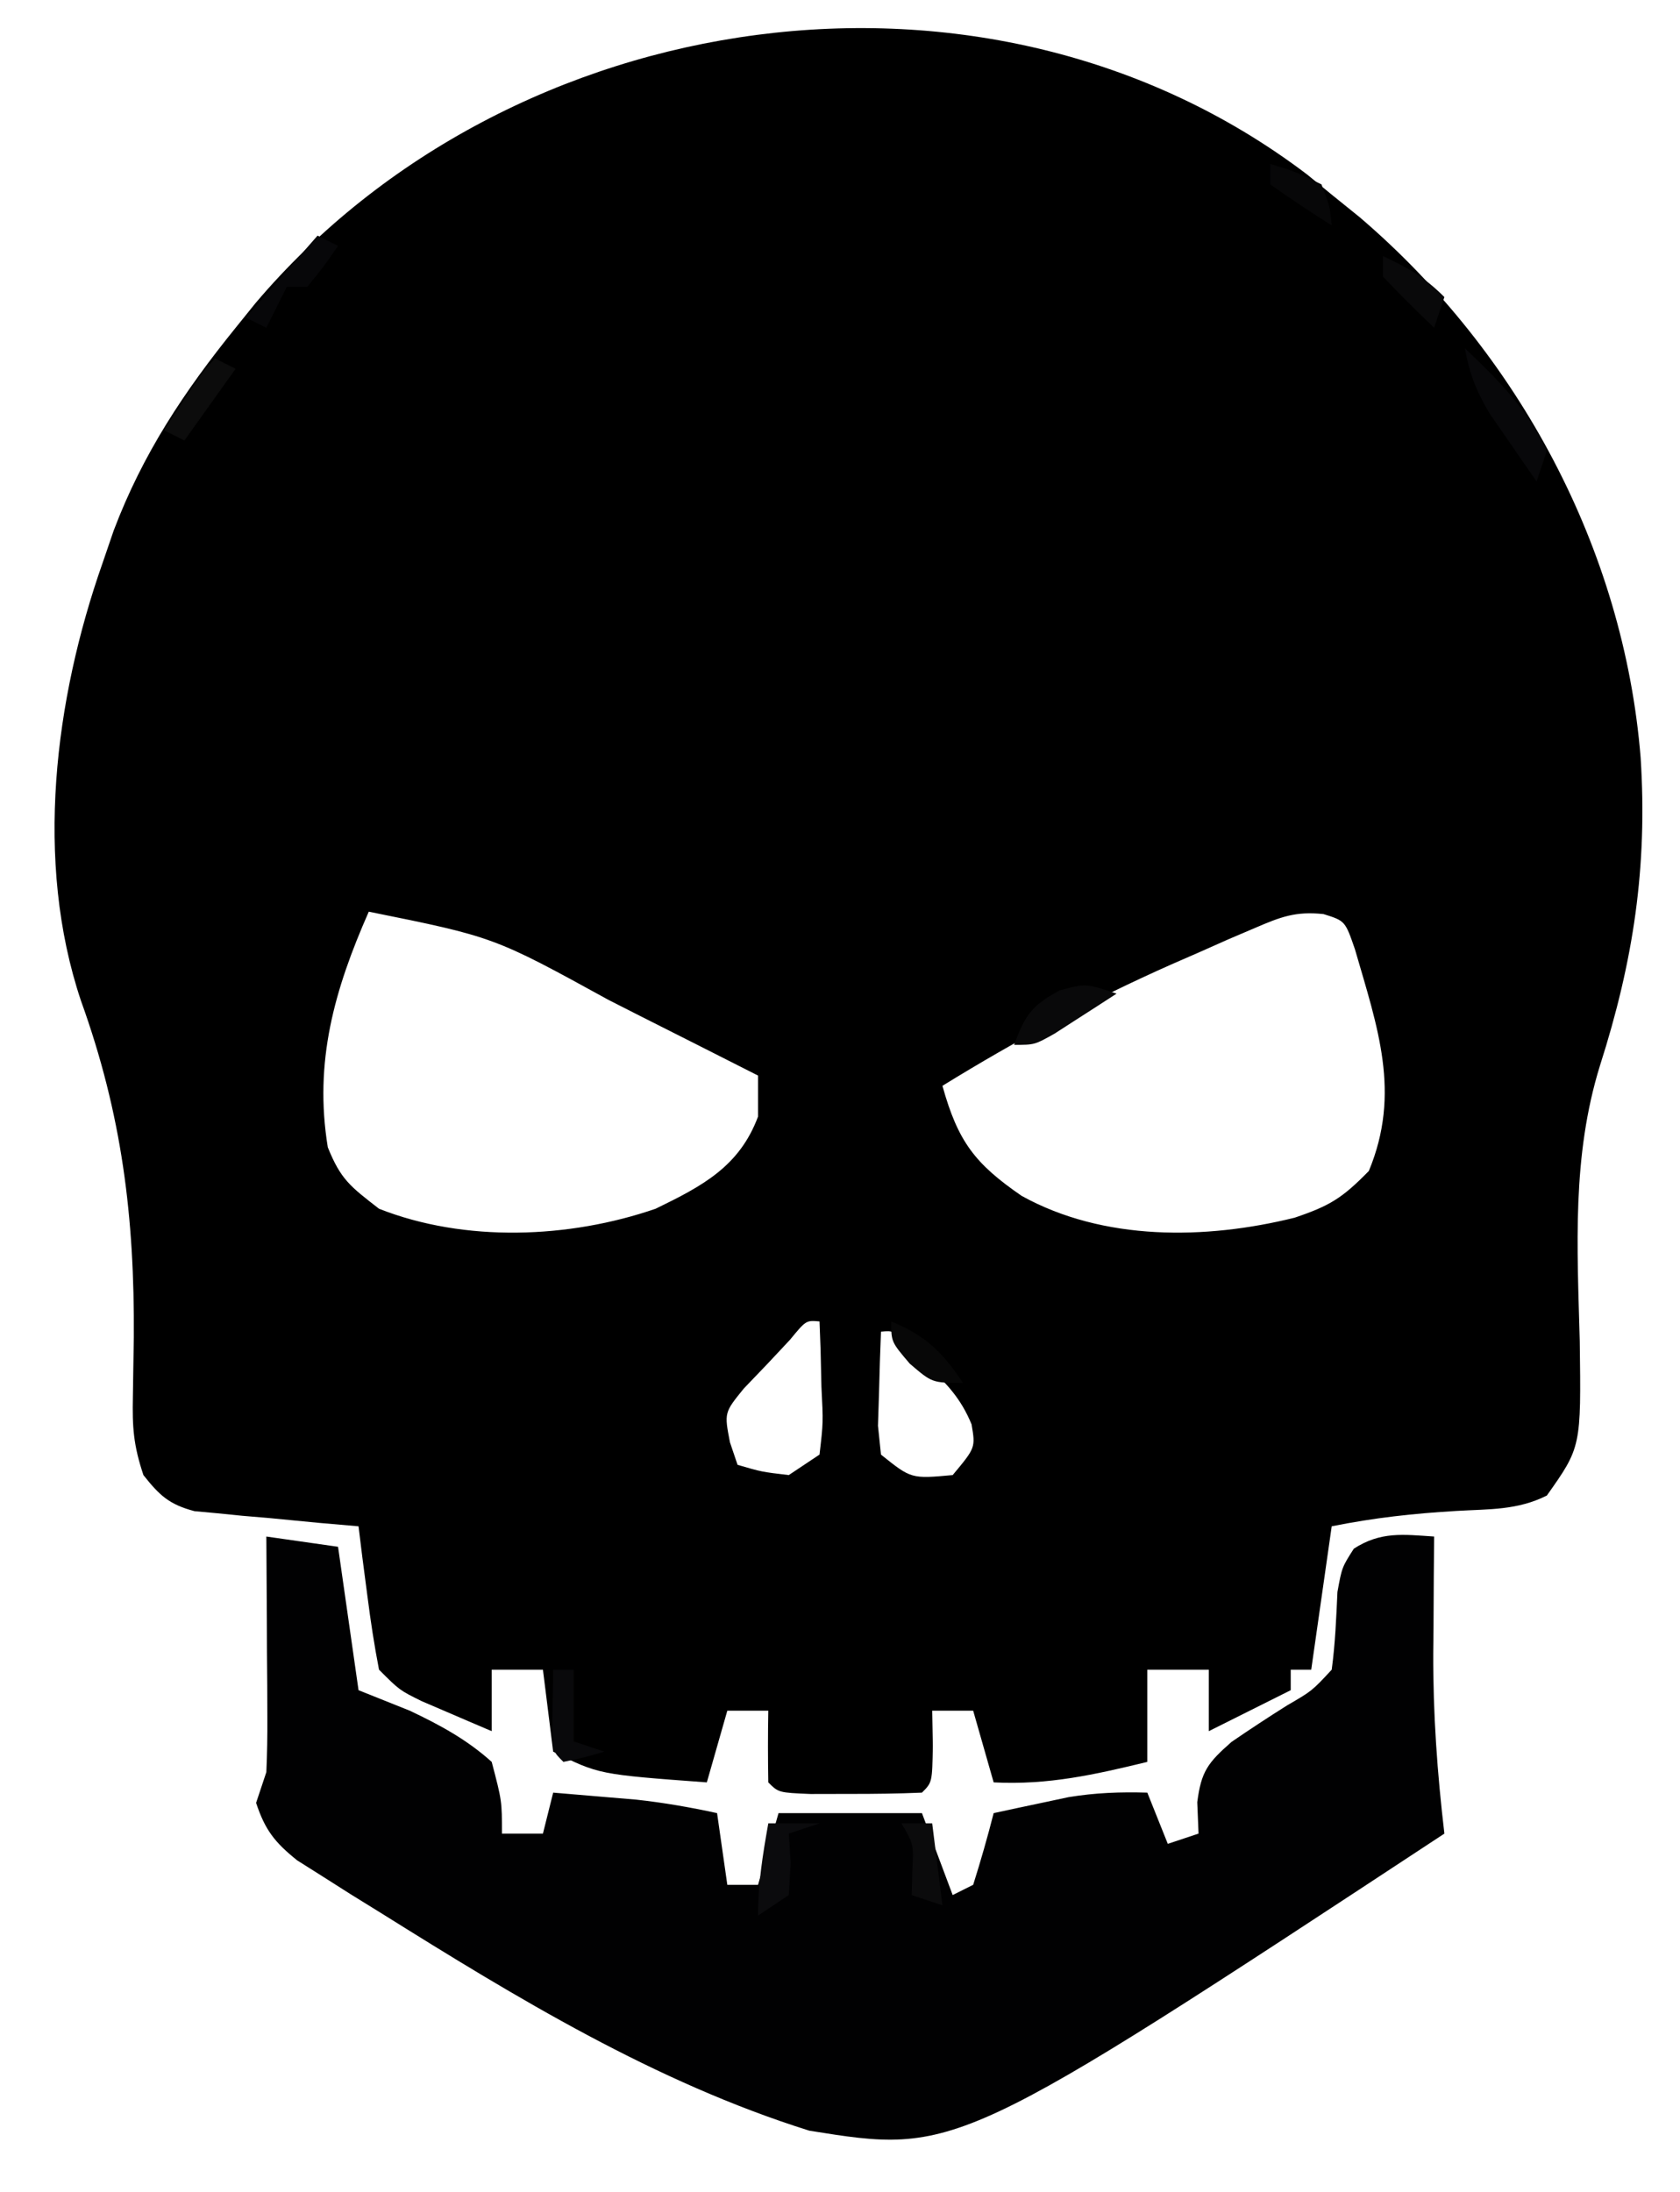 <?xml version="1.0" encoding="UTF-8"?>
<svg version="1.1" xmlns="http://www.w3.org/2000/svg" width="164" height="214">
<path d="M0 0 C0.79 0.647 1.58 1.294 2.395 1.961 C3.298 2.691 4.202 3.42 5.133 4.172 C20.591 17.385 30.904 36.536 32.552 56.91 C33.237 67.609 31.844 76.783 28.586 86.973 C25.832 95.853 26.364 104.696 26.609 113.889 C26.745 124.226 26.745 124.226 23.395 128.961 C20.508 130.404 17.795 130.273 14.582 130.461 C10.357 130.71 6.565 131.127 2.395 131.961 C1.735 136.581 1.075 141.201 0.395 145.961 C-0.265 145.961 -0.925 145.961 -1.605 145.961 C-1.605 146.621 -1.605 147.281 -1.605 147.961 C-5.565 149.941 -5.565 149.941 -9.605 151.961 C-9.605 149.981 -9.605 148.001 -9.605 145.961 C-11.585 145.961 -13.565 145.961 -15.605 145.961 C-15.605 148.931 -15.605 151.901 -15.605 154.961 C-20.745 156.207 -25.284 157.234 -30.605 156.961 C-31.595 153.496 -31.595 153.496 -32.605 149.961 C-33.925 149.961 -35.245 149.961 -36.605 149.961 C-36.585 151.095 -36.564 152.23 -36.543 153.398 C-36.605 156.961 -36.605 156.961 -37.605 157.961 C-39.937 158.06 -42.272 158.091 -44.605 158.086 C-45.884 158.089 -47.163 158.091 -48.48 158.094 C-51.605 157.961 -51.605 157.961 -52.605 156.961 C-52.646 154.628 -52.648 152.294 -52.605 149.961 C-53.925 149.961 -55.245 149.961 -56.605 149.961 C-57.265 152.271 -57.925 154.581 -58.605 156.961 C-69.164 156.182 -69.164 156.182 -73.605 153.961 C-73.935 151.321 -74.265 148.681 -74.605 145.961 C-76.255 145.961 -77.905 145.961 -79.605 145.961 C-79.605 147.941 -79.605 149.921 -79.605 151.961 C-81.066 151.342 -82.524 150.715 -83.98 150.086 C-84.793 149.738 -85.605 149.39 -86.441 149.031 C-88.605 147.961 -88.605 147.961 -90.605 145.961 C-91.064 143.601 -91.427 141.221 -91.73 138.836 C-91.898 137.555 -92.066 136.273 -92.238 134.953 C-92.359 133.966 -92.481 132.978 -92.605 131.961 C-93.87 131.851 -95.135 131.742 -96.438 131.629 C-98.098 131.469 -99.758 131.309 -101.418 131.148 C-102.668 131.043 -102.668 131.043 -103.943 130.936 C-104.746 130.855 -105.548 130.774 -106.375 130.691 C-107.113 130.623 -107.852 130.555 -108.613 130.485 C-111.084 129.835 -112.032 128.951 -113.605 126.961 C-114.579 124.04 -114.698 122.305 -114.633 119.277 C-114.619 118.356 -114.605 117.434 -114.591 116.484 C-114.575 115.507 -114.559 114.53 -114.543 113.523 C-114.463 101.777 -115.701 91.752 -119.703 80.652 C-124.269 67.035 -122.268 51.231 -117.605 37.961 C-117.243 36.904 -116.881 35.847 -116.508 34.758 C-113.671 27.257 -109.631 21.175 -104.605 14.961 C-103.965 14.167 -103.324 13.373 -102.664 12.555 C-77.768 -16.817 -31.234 -23.723 0 0 Z M-91.605 71.961 C-94.958 79.564 -96.97 86.618 -95.605 94.961 C-94.345 98.094 -93.431 98.77 -90.605 100.961 C-82.218 104.271 -72.047 103.869 -63.605 100.961 C-59.069 98.755 -55.431 96.86 -53.605 91.961 C-53.605 90.641 -53.605 89.321 -53.605 87.961 C-57.394 86.037 -61.187 84.123 -64.98 82.211 C-66.041 81.672 -67.102 81.133 -68.195 80.578 C-79.386 74.428 -79.386 74.428 -91.605 71.961 Z M-5.098 73.551 C-5.962 73.92 -6.826 74.288 -7.716 74.668 C-8.628 75.074 -9.541 75.48 -10.48 75.898 C-11.413 76.305 -12.345 76.712 -13.305 77.131 C-21.058 80.576 -28.386 84.508 -35.605 88.961 C-34.093 94.402 -32.432 96.566 -27.875 99.703 C-19.885 104.131 -9.899 103.987 -1.23 101.836 C2.192 100.679 3.412 99.943 6.02 97.273 C9.19 89.637 6.871 83.263 4.66 75.621 C3.706 72.859 3.706 72.859 1.596 72.195 C-1.132 71.905 -2.584 72.469 -5.098 73.551 Z M-50.488 113.754 C-51.228 114.544 -51.968 115.334 -52.73 116.148 C-53.476 116.926 -54.221 117.703 -54.988 118.504 C-56.908 120.864 -56.908 120.864 -56.348 123.762 C-56.103 124.487 -55.858 125.213 -55.605 125.961 C-53.252 126.649 -53.252 126.649 -50.605 126.961 C-49.615 126.301 -48.625 125.641 -47.605 124.961 C-47.24 121.835 -47.24 121.835 -47.418 118.336 C-47.459 116.553 -47.459 116.553 -47.5 114.734 C-47.535 113.819 -47.57 112.904 -47.605 111.961 C-48.918 111.846 -48.918 111.846 -50.488 113.754 Z M-41.605 112.961 C-41.686 114.919 -41.745 116.877 -41.793 118.836 C-41.828 119.926 -41.863 121.017 -41.898 122.141 C-41.802 123.071 -41.705 124.002 -41.605 124.961 C-38.652 127.331 -38.652 127.331 -34.605 126.961 C-32.376 124.288 -32.376 124.288 -32.762 122.008 C-33.801 119.486 -35.142 118.094 -37.105 116.211 C-37.735 115.597 -38.364 114.984 -39.012 114.352 C-40.379 112.851 -40.379 112.851 -41.605 112.961 Z " fill="#000000" transform="translate(127.605,17.039)"/>
<path d="M0 0 C2.31 0.33 4.62 0.66 7 1 C7.66 5.62 8.32 10.24 9 15 C11.475 15.99 11.475 15.99 14 17 C16.929 18.386 19.585 19.822 22 22 C23 25.812 23 25.812 23 29 C24.32 29 25.64 29 27 29 C27.33 27.68 27.66 26.36 28 25 C29.729 25.142 31.459 25.289 33.188 25.438 C34.632 25.559 34.632 25.559 36.105 25.684 C38.786 25.977 41.366 26.427 44 27 C44.495 30.465 44.495 30.465 45 34 C45.99 34 46.98 34 48 34 C48.66 31.69 49.32 29.38 50 27 C54.62 27 59.24 27 64 27 C64.99 29.64 65.98 32.28 67 35 C67.66 34.67 68.32 34.34 69 34 C69.731 31.686 70.401 29.352 71 27 C72.561 26.66 74.124 26.329 75.688 26 C76.558 25.814 77.428 25.629 78.324 25.438 C80.937 25.01 83.358 24.924 86 25 C86.99 27.475 86.99 27.475 88 30 C88.99 29.67 89.98 29.34 91 29 C90.959 27.989 90.918 26.979 90.875 25.938 C91.26 22.93 91.899 22.089 94.223 20.047 C96.009 18.823 97.819 17.633 99.652 16.48 C102.072 15.076 102.072 15.076 104 13 C104.343 10.467 104.442 7.963 104.559 5.41 C105 3 105 3 106.16 1.184 C108.786 -0.506 110.95 -0.203 114 0 C113.988 1.256 113.977 2.511 113.965 3.805 C113.955 5.495 113.946 7.185 113.938 8.875 C113.925 10.109 113.925 10.109 113.912 11.367 C113.889 17.303 114.303 23.106 115 29 C67.4 60.307 67.4 60.307 53 58 C37.977 53.287 24.454 45.047 11.188 36.75 C10.214 36.147 9.24 35.545 8.236 34.924 C7.327 34.346 6.417 33.768 5.48 33.172 C4.665 32.657 3.849 32.143 3.009 31.612 C0.823 29.858 -0.123 28.652 -1 26 C-0.505 24.515 -0.505 24.515 0 23 C0.082 21.227 0.107 19.451 0.098 17.676 C0.094 16.648 0.091 15.62 0.088 14.561 C0.08 13.489 0.071 12.417 0.062 11.312 C0.058 10.229 0.053 9.146 0.049 8.029 C0.037 5.353 0.021 2.676 0 0 Z " fill="#010102" transform="translate(26,150)"/>
<path d="M0 0 C3.259 3.083 6.066 5.916 8 10 C7.67 10.99 7.34 11.98 7 13 C6.014 11.588 5.036 10.17 4.062 8.75 C3.517 7.961 2.972 7.172 2.41 6.359 C1.104 4.174 0.45 2.485 0 0 Z " fill="#08080A" transform="translate(143,34)"/>
<path d="M0 0 C0.66 0.33 1.32 0.66 2 1 C0.625 3 0.625 3 -1 5 C-1.66 5 -2.32 5 -3 5 C-3.66 6.32 -4.32 7.64 -5 9 C-5.66 8.67 -6.32 8.34 -7 8 C-4.69 5.36 -2.38 2.72 0 0 Z " fill="#070709" transform="translate(31,23)"/>
<path d="M0 0 C1.65 0 3.3 0 5 0 C4.01 0.33 3.02 0.66 2 1 C2.062 1.949 2.124 2.897 2.188 3.875 C2.126 4.906 2.064 5.938 2 7 C1.01 7.66 0.02 8.32 -1 9 C-1 5.888 -0.544 3.058 0 0 Z " fill="#0B0B0D" transform="translate(75,178)"/>
<path d="M0 0 C0.66 0 1.32 0 2 0 C2 2.31 2 4.62 2 7 C2.99 7.33 3.98 7.66 5 8 C3.062 8.562 3.062 8.562 1 9 C0 8 0 8 -0.098 6.152 C-0.065 4.102 -0.033 2.051 0 0 Z " fill="#09090B" transform="translate(54,163)"/>
<path d="M0 0 C-1.288 0.839 -2.581 1.671 -3.875 2.5 C-4.594 2.964 -5.314 3.428 -6.055 3.906 C-8 5 -8 5 -10 5 C-8.95 2.135 -8.299 1.161 -5.562 -0.312 C-3 -1 -3 -1 0 0 Z " fill="#09090A" transform="translate(109,97)"/>
<path d="M0 0 C3.367 1.393 4.986 2.979 7 6 C4 6 4 6 1.812 4.125 C0 2 0 2 0 0 Z " fill="#070707" transform="translate(87,129)"/>
<path d="M0 0 C0.99 0 1.98 0 3 0 C3.33 2.64 3.66 5.28 4 8 C3.01 7.67 2.02 7.34 1 7 C1.021 6.216 1.041 5.433 1.062 4.625 C1.187 2.019 1.187 2.019 0 0 Z " fill="#0B0B0C" transform="translate(88,178)"/>
<path d="M0 0 C0.66 0.33 1.32 0.66 2 1 C-0.475 4.465 -0.475 4.465 -3 8 C-3.66 7.67 -4.32 7.34 -5 7 C-1.125 1.125 -1.125 1.125 0 0 Z " fill="#0C0C0C" transform="translate(21,35)"/>
<path d="M0 0 C2.468 1.152 4.048 2.048 6 4 C5.67 4.99 5.34 5.98 5 7 C3.291 5.377 1.626 3.707 0 2 C0 1.34 0 0.68 0 0 Z " fill="#09090A" transform="translate(135,25)"/>
<path d="M0 0 C2.438 0.75 2.438 0.75 5 2 C5.812 4.125 5.812 4.125 6 6 C3.962 4.726 1.961 3.389 0 2 C0 1.34 0 0.68 0 0 Z " fill="#070708" transform="translate(124,16)"/>
</svg>
